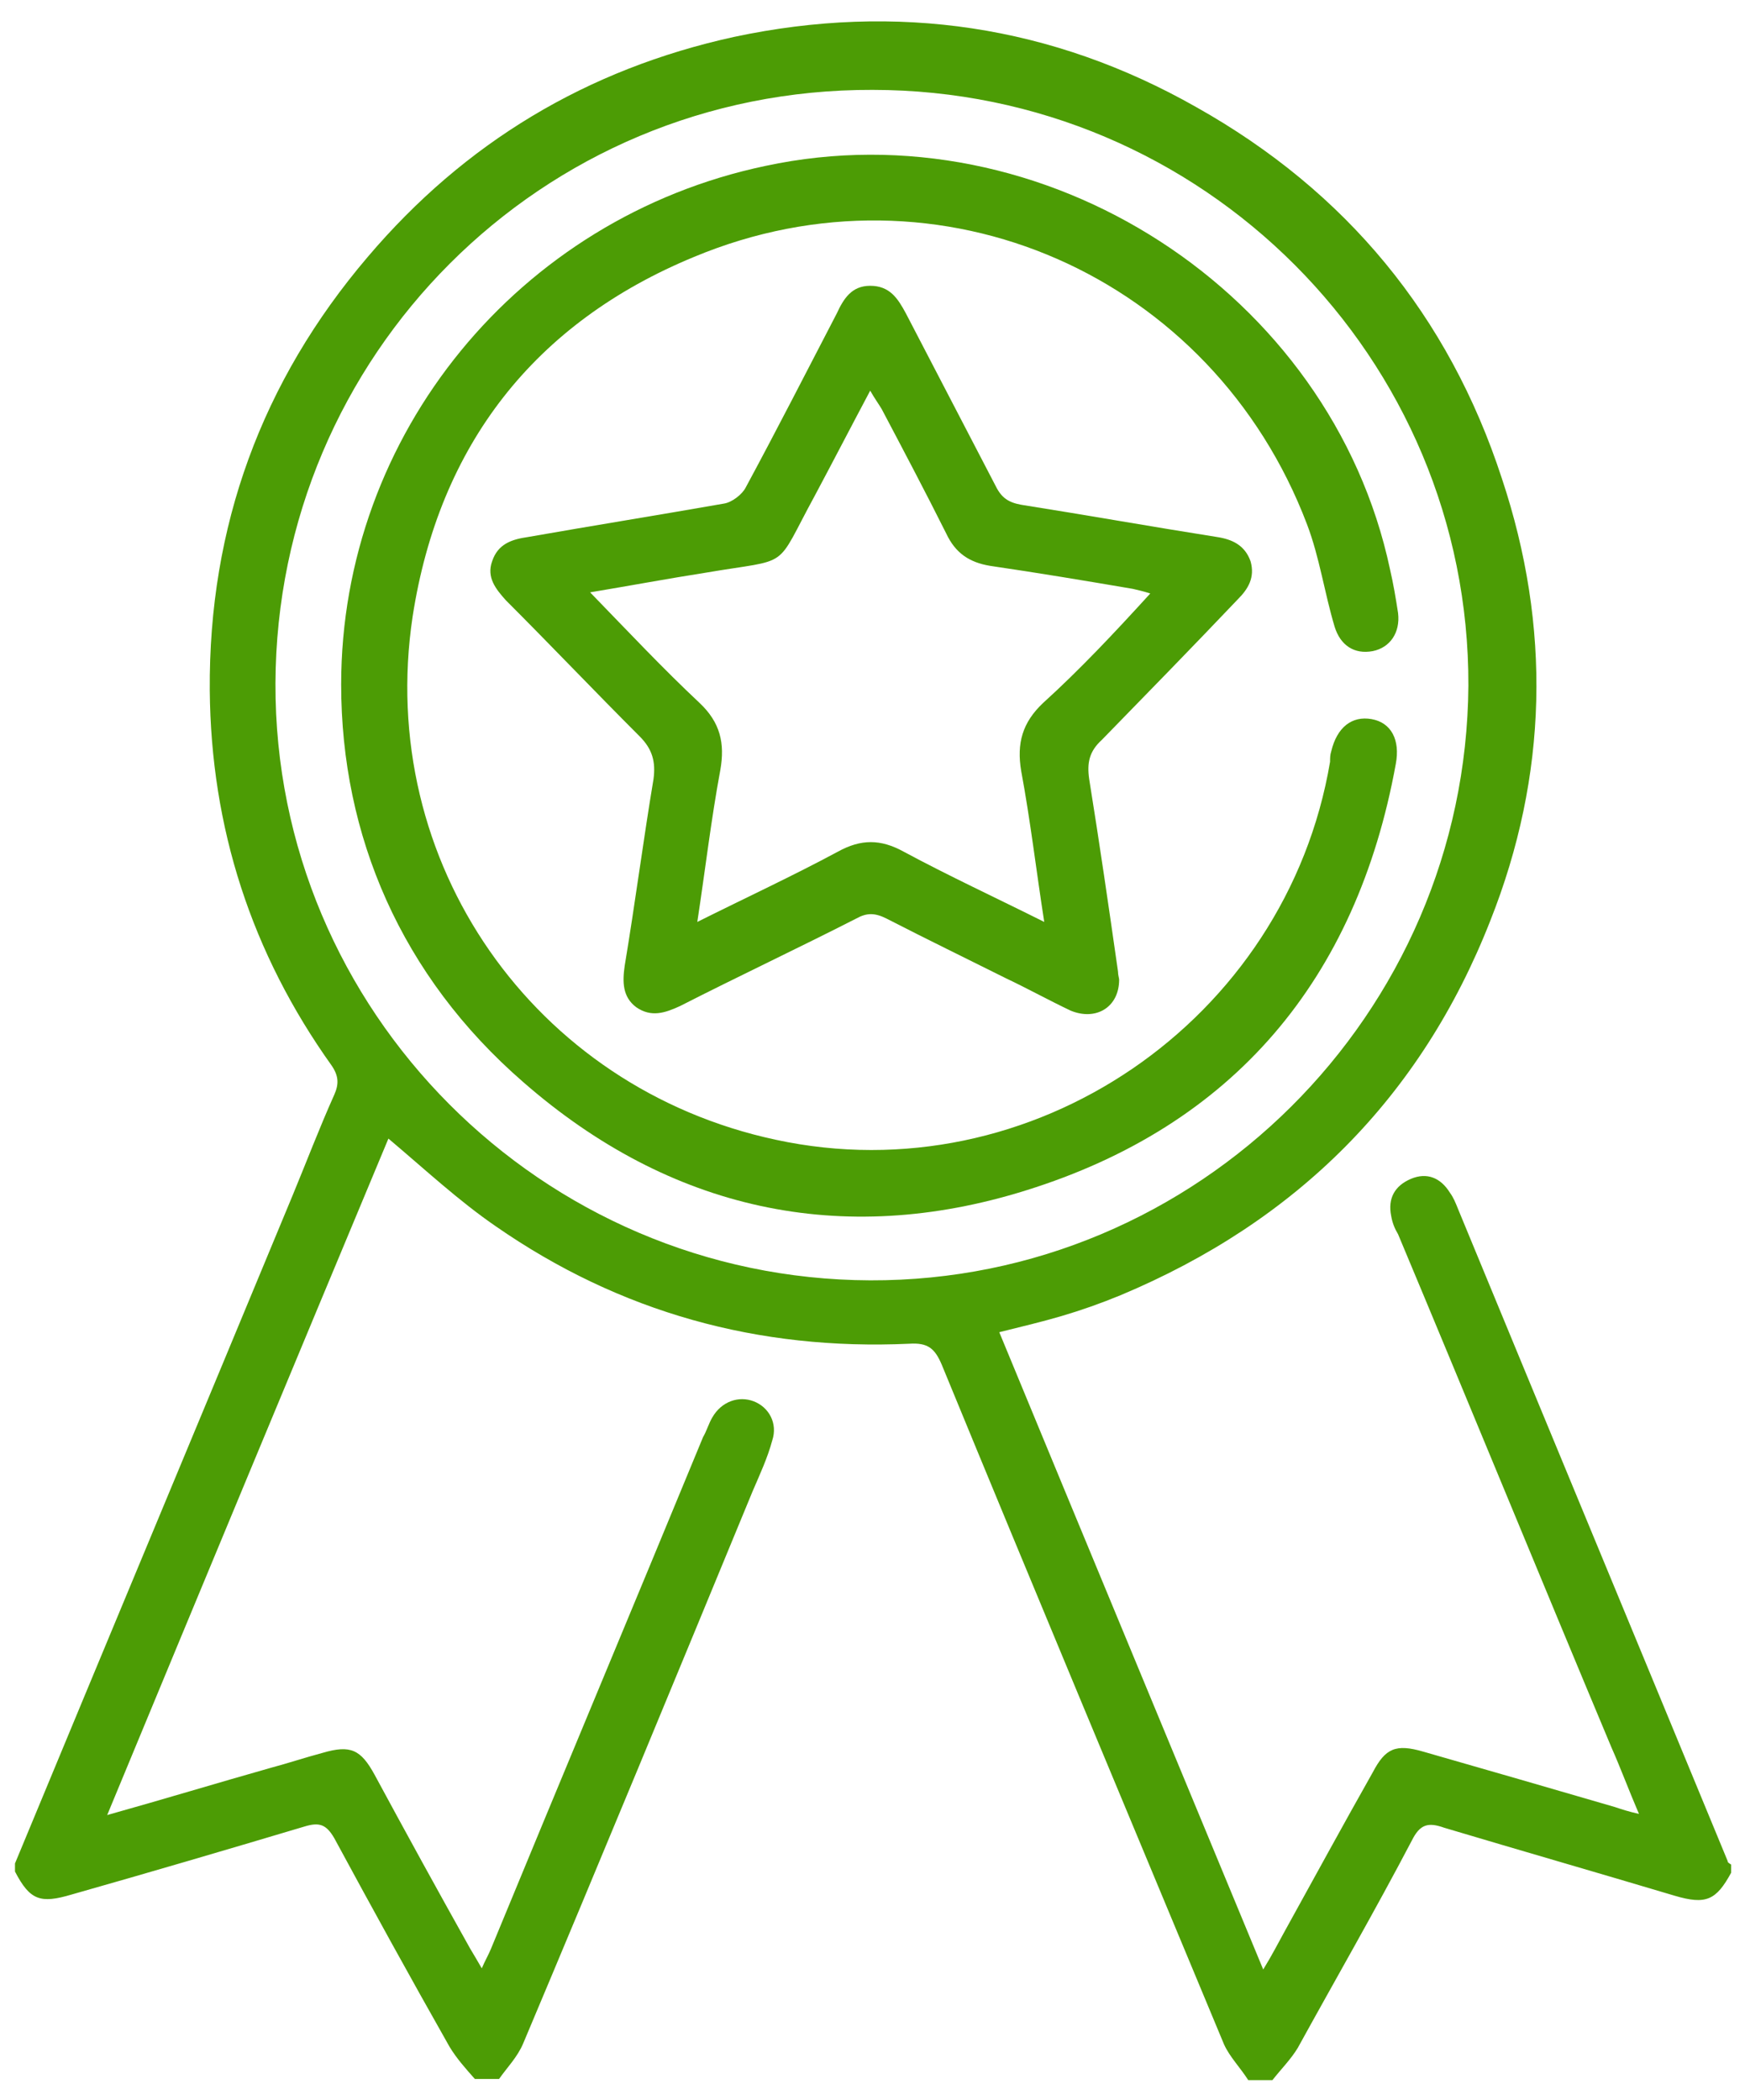 <?xml version="1.0" encoding="utf-8"?>
<!-- Generator: Adobe Illustrator 27.3.1, SVG Export Plug-In . SVG Version: 6.00 Build 0)  -->
<svg version="1.1" id="Camada_1" xmlns="http://www.w3.org/2000/svg" xmlns:xlink="http://www.w3.org/1999/xlink" x="0px" y="0px"
	 viewBox="0 0 151.4 182.2" style="enable-background:new 0 0 151.4 182.2;" xml:space="preserve">
<style type="text/css">
	.st0{fill:#4C9C05;}
</style>
<g>
	<path class="st0" d="M149.9,161.5c-7.8-18.9-15.6-37.7-23.4-56.6c-0.2-0.5-0.4-1-0.7-1.4c-0.8-1.3-2-1.8-3.4-1.2
		c-1.4,0.6-2,1.7-1.7,3.2c0.1,0.6,0.3,1.1,0.6,1.6c6.2,14.8,12.3,29.7,18.5,44.5c0.8,1.8,1.5,3.7,2.4,5.8c-0.9-0.2-1.5-0.4-2.1-0.6
		c-5.5-1.6-11-3.2-16.6-4.8c-2.4-0.7-3.3-0.3-4.4,1.8c-2.6,4.6-5.1,9.2-7.7,13.9c-0.5,0.9-1,1.9-1.8,3.2
		c-7.7-18.6-15.3-36.9-22.9-55.3c2-0.5,3.7-0.9,5.4-1.4c1.7-0.5,3.4-1.1,5.1-1.8c15.3-6.4,26.1-17.2,32.1-32.5
		c5-12.6,5.3-25.5,1-38.4c-4.6-14.1-13.5-24.9-26.5-32.2c-12.5-7.1-26-9.1-40.1-6.1C50.9,6,40.3,12.4,31.9,22.3
		c-9.2,10.8-13.8,23.4-13.7,37.6c0.1,11.9,3.6,22.8,10.6,32.6c0.6,0.9,0.6,1.6,0.2,2.5c-1.3,2.9-2.4,5.8-3.6,8.7
		c-8,19.3-16.1,38.7-24.1,58c0,0.2,0,0.5,0,0.7c1.3,2.5,2.2,2.8,4.9,2c6.7-1.9,13.5-3.9,20.2-5.9c1.3-0.4,1.9-0.2,2.6,1
		c3.3,6.1,6.6,12.1,10,18.1c0.6,1,1.4,1.9,2.2,2.8c0.7,0,1.4,0,2.1,0c0.7-1,1.6-1.9,2.1-3.1c6.7-15.9,13.3-31.9,19.9-47.9
		c0.6-1.4,1.3-2.9,1.7-4.4c0.5-1.5-0.3-2.9-1.6-3.4c-1.3-0.5-2.8,0-3.6,1.4c-0.3,0.5-0.5,1.2-0.8,1.7c-6.1,14.8-12.3,29.6-18.4,44.4
		c-0.2,0.5-0.5,1-0.8,1.7c-0.4-0.7-0.7-1.2-1-1.7c-2.8-5-5.6-10.1-8.3-15.1c-1.2-2.2-2.1-2.6-4.5-1.9c-1.5,0.4-3,0.9-4.5,1.3
		c-4.6,1.3-9.2,2.7-14.2,4.1c8.2-19.8,16.3-39.3,24.4-58.7c3.2,2.7,6.1,5.4,9.3,7.6c10.8,7.5,22.8,10.8,35.9,10.2
		c1.6-0.1,2.2,0.4,2.8,1.8c8.1,19.7,16.3,39.3,24.5,59c0.5,1.1,1.4,2,2.1,3.1c0.7,0,1.4,0,2.1,0c0.7-0.9,1.6-1.8,2.2-2.8
		c3.3-6,6.7-11.9,9.9-18c0.7-1.4,1.4-1.6,2.8-1.1c6.7,2,13.3,3.9,20,5.9c2.7,0.8,3.6,0.4,4.9-2c0-0.2,0-0.5,0-0.7
		C149.9,161.6,149.9,161.6,149.9,161.5z M75.5,111.1C47,111,23.8,87.7,23.9,59.3C24,30.9,46.9,7.7,75.7,7.8
		c28.7,0,51.8,23.3,51.7,51.7C127.2,88,103.9,111.2,75.5,111.1z"/>
	<path class="st0" d="M119,62.4c-1.7-0.3-3,0.7-3.5,2.8c-0.1,0.3-0.1,0.6-0.1,0.9c-3.8,22.5-25.9,37.6-48.1,32.8
		c-21-4.5-34.7-24.1-31.5-45.4C38.1,38.6,46.4,28,60.2,22.3c21.3-8.9,45,1.6,53.2,23.2c1.1,2.9,1.5,5.9,2.4,8.9
		c0.5,1.6,1.7,2.4,3.3,2.1c1.5-0.3,2.4-1.6,2.2-3.3c-0.2-1.3-0.4-2.5-0.7-3.8c-5.1-24-30-40.2-54.2-35c-21.4,4.5-36.8,23.3-36.8,45
		c0,13.1,5.2,25.3,15.8,34.5c12.7,11.1,27.6,14.4,43.6,9.4c18-5.6,28.7-18.3,32.1-37C121.5,64.2,120.7,62.7,119,62.4z"/>
	<path class="st0" d="M107.4,52c0.9-0.9,1.5-1.9,1.1-3.3c-0.5-1.4-1.6-1.9-2.9-2.1c-5.7-0.9-11.3-1.9-17-2.8
		c-1.1-0.2-1.7-0.6-2.2-1.6c-2.6-5-5.2-10-7.8-15c-0.7-1.3-1.4-2.4-3.1-2.4c-1.6,0-2.3,1.1-2.9,2.4c-2.6,5-5.2,10.1-7.9,15.1
		c-0.3,0.6-1.2,1.3-1.9,1.4c-5.7,1-11.3,1.9-17,2.9c-1.4,0.2-2.6,0.6-3.1,2.1c-0.5,1.4,0.3,2.4,1.2,3.4c3.9,3.9,7.7,7.9,11.6,11.8
		c1.1,1.1,1.4,2.2,1.2,3.7c-0.9,5.4-1.6,10.8-2.5,16.2c-0.2,1.4-0.2,2.7,1,3.6c1.3,0.9,2.5,0.5,3.8-0.1c5.1-2.6,10.2-5,15.3-7.6
		c0.9-0.5,1.6-0.5,2.6,0c3.5,1.8,7,3.5,10.4,5.2c1.9,0.9,3.7,1.9,5.6,2.8c2.2,0.9,4.2-0.3,4.2-2.7c0-0.1-0.1-0.4-0.1-0.7
		c-0.8-5.6-1.6-11.1-2.5-16.7c-0.2-1.4,0-2.4,1.1-3.4C99.6,60.1,103.5,56.1,107.4,52z M90.5,61c-1.8,1.7-2.3,3.5-1.9,5.9
		c0.8,4.3,1.3,8.6,2,13.1c-4.2-2.1-8.3-4-12.2-6.1c-2-1.1-3.7-1.1-5.7,0c-3.9,2.1-8,4-12.2,6.1c0.7-4.6,1.2-8.9,2-13.2
		c0.4-2.3,0-4.1-1.8-5.8c-3.2-3-6.2-6.2-9.5-9.6c3.6-0.6,6.8-1.2,10-1.7c7.6-1.3,5.9-0.1,9.5-6.7c1.6-3,3.1-5.9,4.8-9.1
		c0.4,0.7,0.7,1.1,1,1.6c1.9,3.6,3.8,7.2,5.6,10.8c0.8,1.7,2,2.5,3.8,2.8c4.1,0.6,8.3,1.3,12.4,2c0.4,0.1,0.9,0.2,1.5,0.4
		C96.7,54.9,93.7,58.1,90.5,61z"/>
</g>
</svg>
